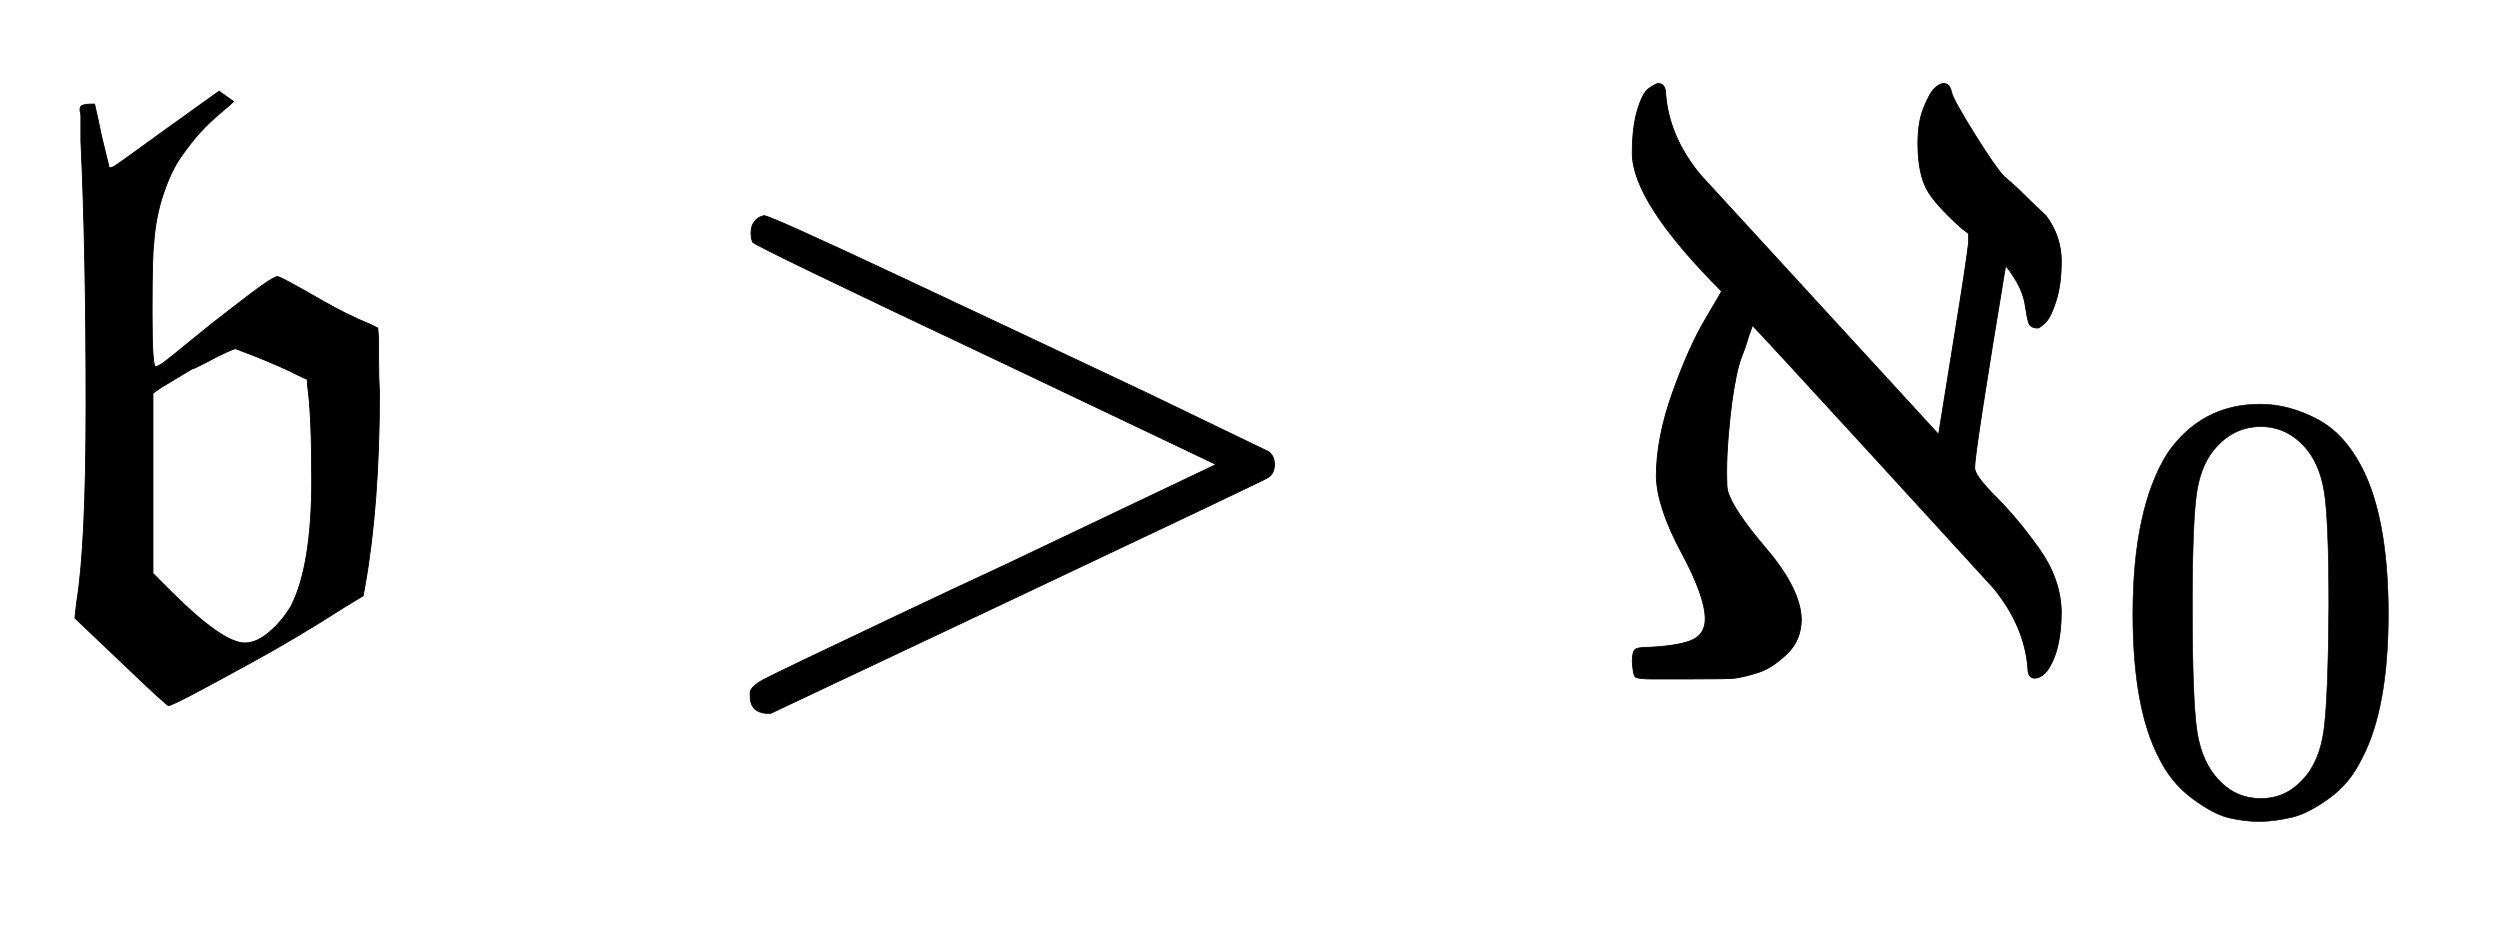 <svg xmlns:xlink="http://www.w3.org/1999/xlink" width="6.766ex" height="2.509ex" style="vertical-align: -0.671ex;" viewBox="0 -791.3 2913 1080.4" role="img" focusable="false" xmlns="http://www.w3.org/2000/svg" aria-labelledby="MathJax-SVG-1-Title">
<title id="MathJax-SVG-1-Title">{\displaystyle {\mathfrak {b}}&gt;\aleph _{0}}</title>
<defs aria-hidden="true">
<path stroke-width="1" id="E1-MJFRAK-62" d="M177 427Q177 364 181 364Q184 364 192 370T223 395T271 433Q317 469 323 469Q325 469 338 462T377 440T432 413L440 409L441 396Q441 394 441 372T442 334Q442 203 425 108L423 97L400 83Q347 49 296 21T222 -19T196 -31Q192 -29 149 12T87 71L89 89Q100 155 100 319Q100 500 94 627Q94 632 94 638T94 648T94 656T93 662V664Q93 668 97 669T106 670H110Q114 653 118 633L127 596Q127 595 132 597Q136 599 195 642L255 685L272 673Q269 670 256 659T233 637T211 609T190 565T179 508Q177 494 177 427ZM295 377L274 385Q273 385 264 381T242 370T223 361Q213 355 188 340L178 333V123L198 103Q259 42 285 42Q299 42 314 55T339 85Q363 132 363 232Q363 310 358 343V349L345 355Q330 363 295 377Z"></path>
<path stroke-width="1" id="E1-MJMAIN-3E" d="M84 520Q84 528 88 533T96 539L99 540Q106 540 253 471T544 334L687 265Q694 260 694 250T687 235Q685 233 395 96L107 -40H101Q83 -38 83 -20Q83 -19 83 -17Q82 -10 98 -1Q117 9 248 71Q326 108 378 132L626 250L378 368Q90 504 86 509Q84 513 84 520Z"></path>
<path stroke-width="1" id="E1-MJMAIN-2135" d="M55 613Q55 643 61 663T74 688T85 694Q94 694 94 681Q98 632 134 588L412 285Q416 311 430 397T447 509V519L438 526Q407 554 398 571T388 617T394 664T407 688T418 694Q425 694 427 684Q429 675 454 635T488 586Q490 584 496 579T513 563T537 540Q555 516 555 487Q555 460 549 441T537 416T528 409Q519 409 517 415T513 435T503 463Q492 481 490 481Q454 264 454 246Q454 237 479 212T529 152T555 79Q555 32 538 9Q531 1 524 1Q516 1 516 13Q512 62 476 106Q468 115 337 258T195 412L193 406Q191 401 189 394T183 377T176 352T171 322T167 284T165 240Q165 224 166 220Q171 199 211 152T252 70Q252 45 235 29T203 8T175 1Q170 0 115 0H79Q60 0 58 3T55 20Q55 31 58 34Q60 37 76 37Q112 39 126 46T140 70Q140 96 112 148T83 236Q83 281 102 334T140 419T159 452Q55 556 55 613Z"></path>
<path stroke-width="1" id="E1-MJMAIN-30" d="M96 585Q152 666 249 666Q297 666 345 640T423 548Q460 465 460 320Q460 165 417 83Q397 41 362 16T301 -15T250 -22Q224 -22 198 -16T137 16T82 83Q39 165 39 320Q39 494 96 585ZM321 597Q291 629 250 629Q208 629 178 597Q153 571 145 525T137 333Q137 175 145 125T181 46Q209 16 250 16Q290 16 318 46Q347 76 354 130T362 333Q362 478 354 524T321 597Z"></path>
</defs>
<g stroke="currentColor" fill="currentColor" stroke-width="0" transform="matrix(1 0 0 -1 0 0)" aria-hidden="true">
 <use xlink:href="#E1-MJFRAK-62" x="0" y="0"></use>
 <use xlink:href="#E1-MJMAIN-3E" x="791" y="0"></use>
<g transform="translate(1847,0)">
 <use xlink:href="#E1-MJMAIN-2135" x="0" y="0"></use>
 <use transform="scale(0.707)" xlink:href="#E1-MJMAIN-30" x="864" y="-213"></use>
</g>
</g>
</svg>